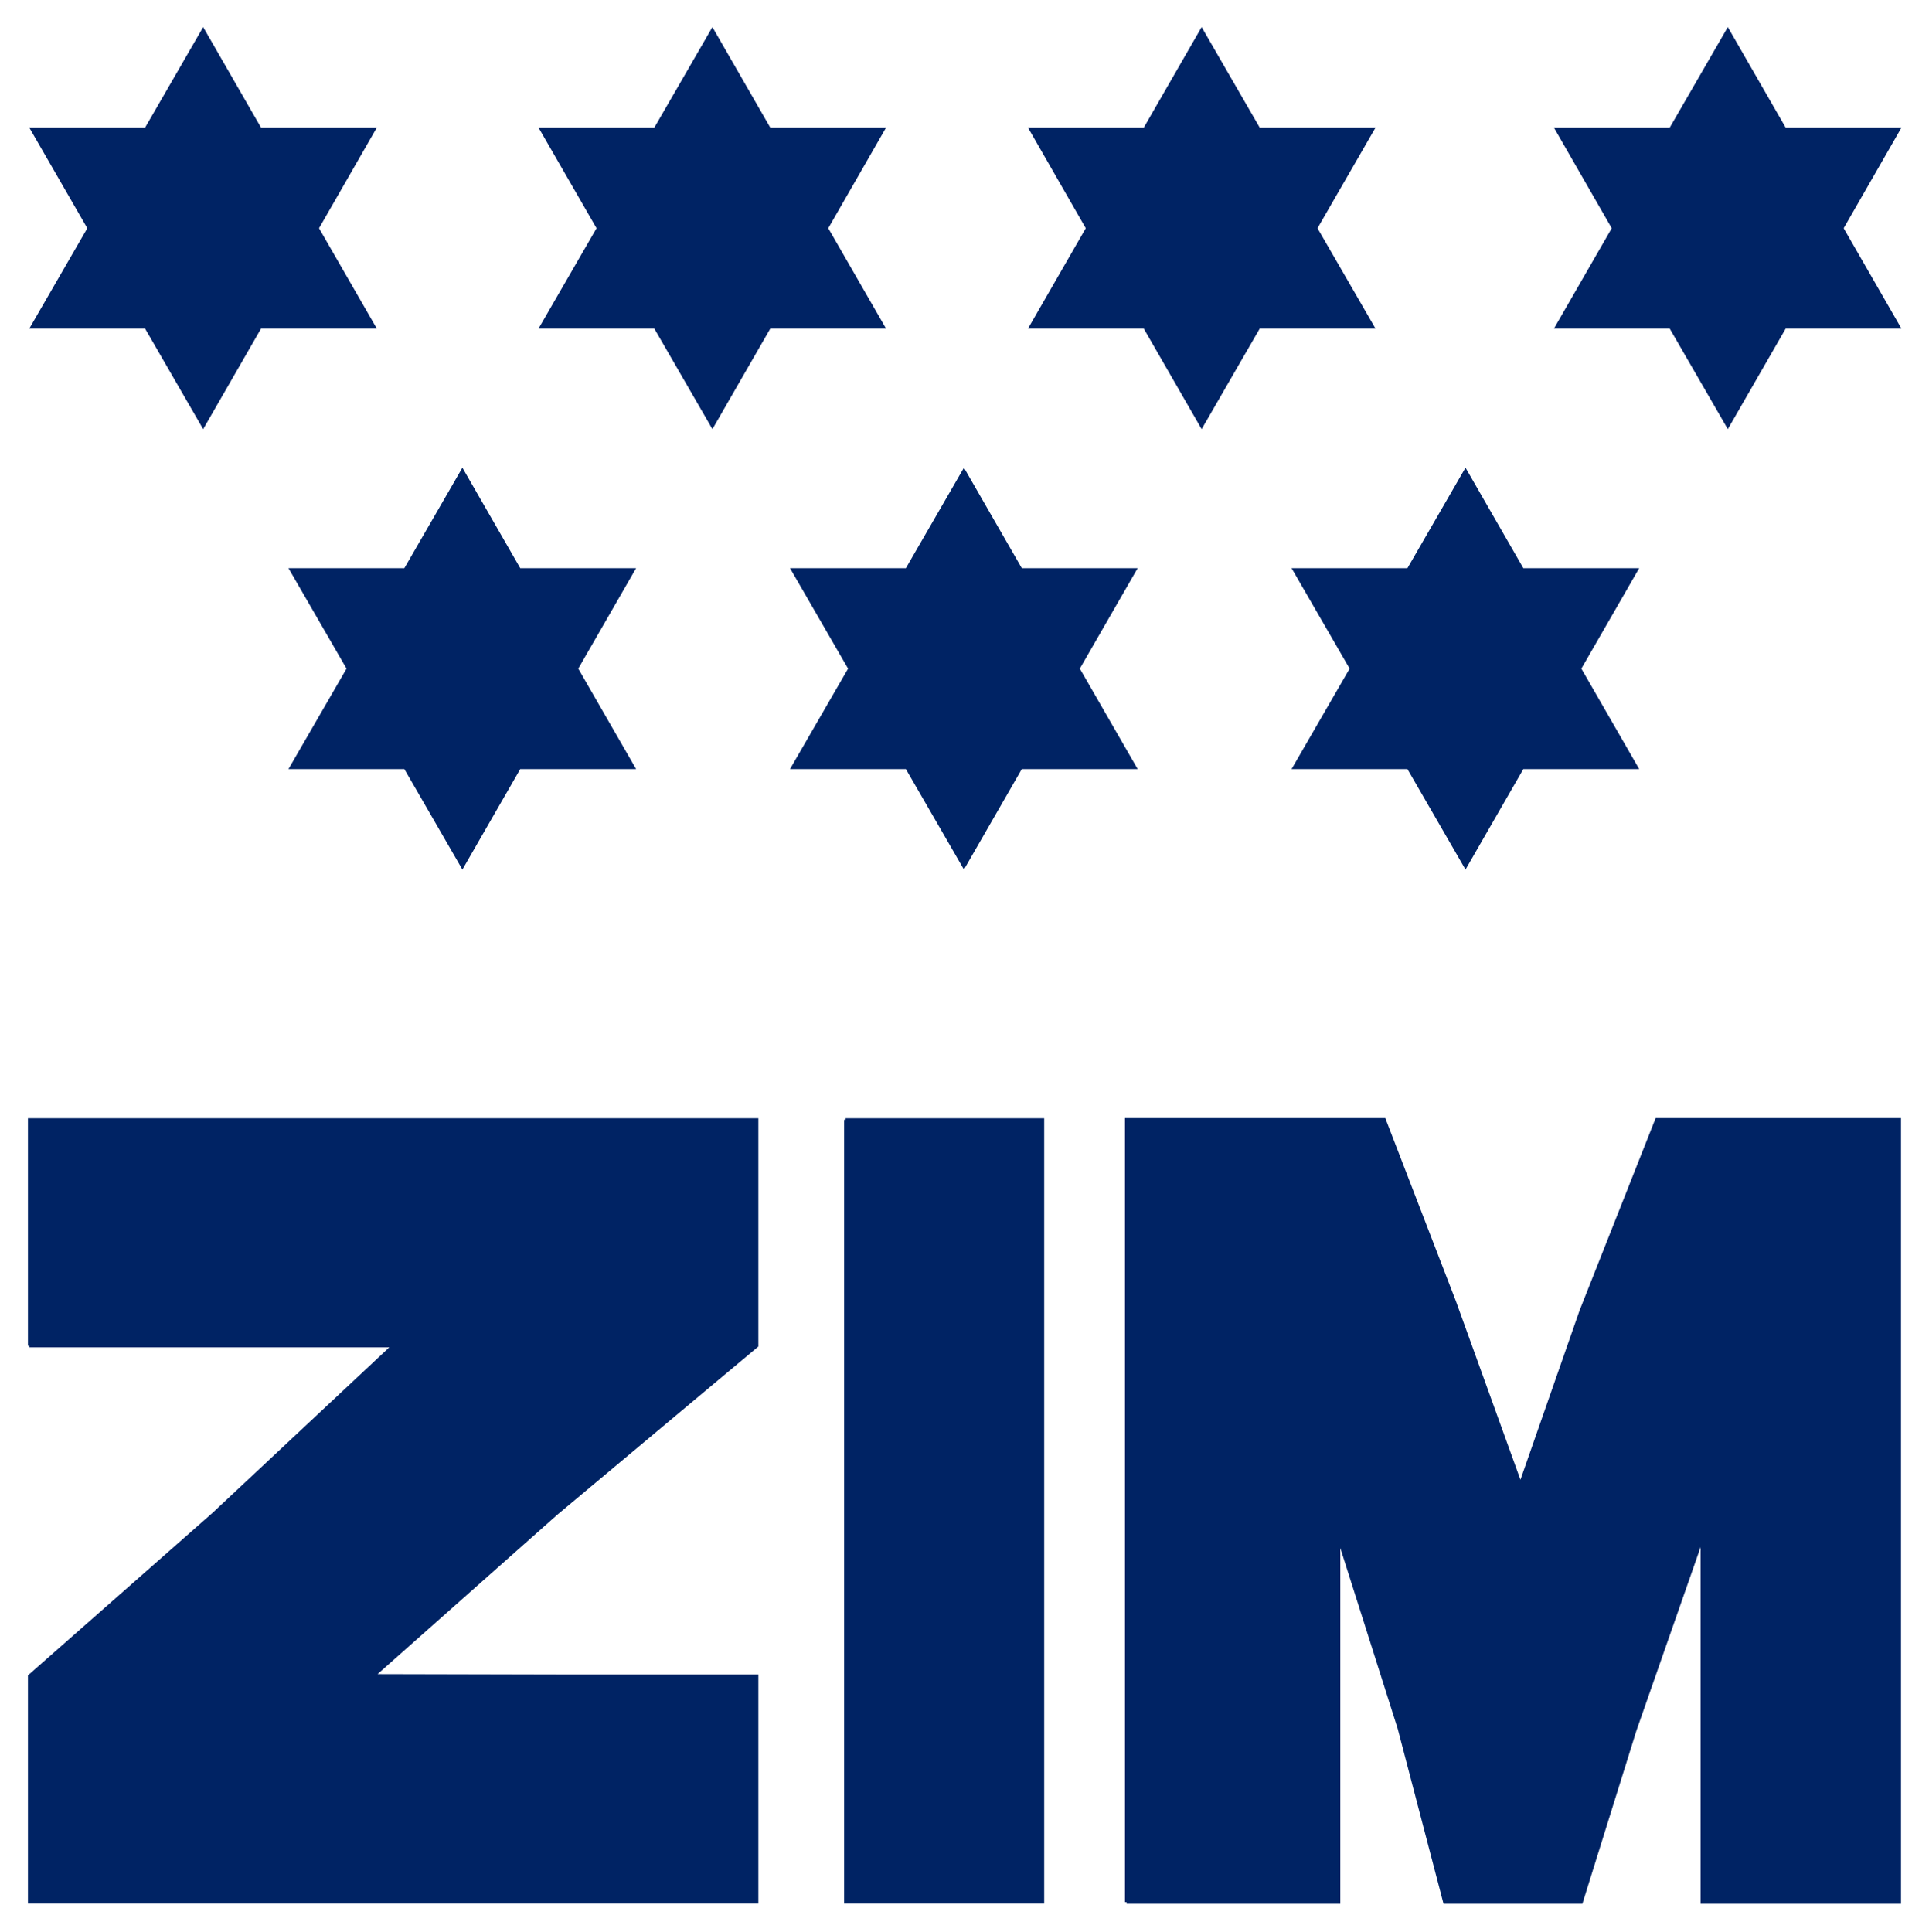 <?xml version="1.0" encoding="utf-8"?>
<!-- Generator: Adobe Illustrator 25.1.0, SVG Export Plug-In . SVG Version: 6.00 Build 0)  -->
<svg version="1.1" xmlns="http://www.w3.org/2000/svg" xmlns:xlink="http://www.w3.org/1999/xlink" x="0px" y="0px"
	 viewBox="0 0 877.3 878.7" style="enable-background:new 0 0 877.3 878.7;" xml:space="preserve">
<style type="text/css">
	.st0{fill:#002364;stroke:#002364;stroke-width:1.387;stroke-miterlimit:3.864;}
	.st1{fill-rule:evenodd;clip-rule:evenodd;fill:#002364;stroke:#002364;stroke-width:1.537;stroke-miterlimit:3.864;}
	.st2{fill-rule:evenodd;clip-rule:evenodd;fill:#002364;stroke:#002364;stroke-width:1.387;stroke-miterlimit:3.864;}
</style>
<g id="Background">
</g>
<g id="Guides">
</g>
<g id="Foreground">
	<g>
		<g>
			<polygon class="st0" points="210.3,394.1 184.3,349.1 132.4,349.1 158.4,304.1 132.4,259.1 184.3,259.1 210.3,214.1 236.2,259.1 
				288.1,259.1 262.2,304.1 288.1,349.1 236.2,349.1 			"/>
			<polygon class="st0" points="438.4,394.1 412.4,349.1 360.5,349.1 386.5,304.1 360.5,259.1 412.4,259.1 438.4,214.1 464.3,259.1 
				516.2,259.1 490.3,304.1 516.2,349.1 464.3,349.1 			"/>
			<polygon class="st0" points="666.5,394.1 640.5,349.1 588.6,349.1 614.6,304.1 588.6,259.1 640.5,259.1 666.5,214.1 692.4,259.1 
				744.3,259.1 718.4,304.1 744.3,349.1 692.4,349.1 			"/>
			<polygon class="st0" points="92.4,193.8 66.4,148.8 14.5,148.8 40.5,103.8 14.5,58.7 66.4,58.7 92.4,13.7 118.3,58.7 170.2,58.7 
				144.3,103.8 170.2,148.8 118.3,148.8 			"/>
			<polygon class="st0" points="324,193.8 298,148.8 246.1,148.8 272.1,103.8 246.1,58.7 298,58.7 324,13.7 349.9,58.7 401.8,58.7 
				375.9,103.8 401.8,148.8 349.9,148.8 			"/>
			<polygon class="st0" points="546.5,193.8 520.6,148.8 468.7,148.8 494.6,103.8 468.7,58.7 520.6,58.7 546.5,13.7 572.5,58.7 
				624.4,58.7 598.4,103.8 624.4,148.8 572.5,148.8 			"/>
			<polygon class="st0" points="785.8,193.8 759.8,148.8 707.9,148.8 733.8,103.8 707.9,58.7 759.8,58.7 785.8,13.7 811.7,58.7 
				863.6,58.7 837.7,103.8 863.6,148.8 811.7,148.8 			"/>
		</g>
		<g>
			<polyline class="st1" points="512.4,865.1 512.4,691.2 512.4,509.3 567.5,509.3 629.5,509.3 661.4,592 691.5,675.3 719.1,596.3 
				753.5,509.3 808.7,509.3 863.8,509.3 863.8,691.2 863.8,865.1 822.5,865.1 774.2,865.1 774.2,786 774.2,699.1 743.5,786.9 
				719.1,865.1 691.5,865.1 657.1,865.1 636.4,786 608.8,699.1 608.8,786 608.8,865.1 553.7,865.1 512.4,865.1 			"/>
			<polyline class="st2" points="384.6,509.3 432.8,509.3 474.2,509.3 474.2,691.2 474.2,865.1 432.8,865.1 384.6,865.1 
				384.6,691.2 384.6,509.3 			"/>
			<polyline class="st2" points="13.4,612.1 103,612.1 178.8,612.1 97.1,688.6 13.4,762.3 13.4,817.7 13.4,865.1 178.8,865.1 
				344.2,865.1 344.2,817.7 344.2,762.3 254.6,762.3 169.9,762.1 253,688.4 344.2,612.1 344.2,556.7 344.2,509.3 178.8,509.3 
				13.4,509.3 13.4,556.7 13.4,612.1 			"/>
		</g>
	</g>
</g>
</svg>
